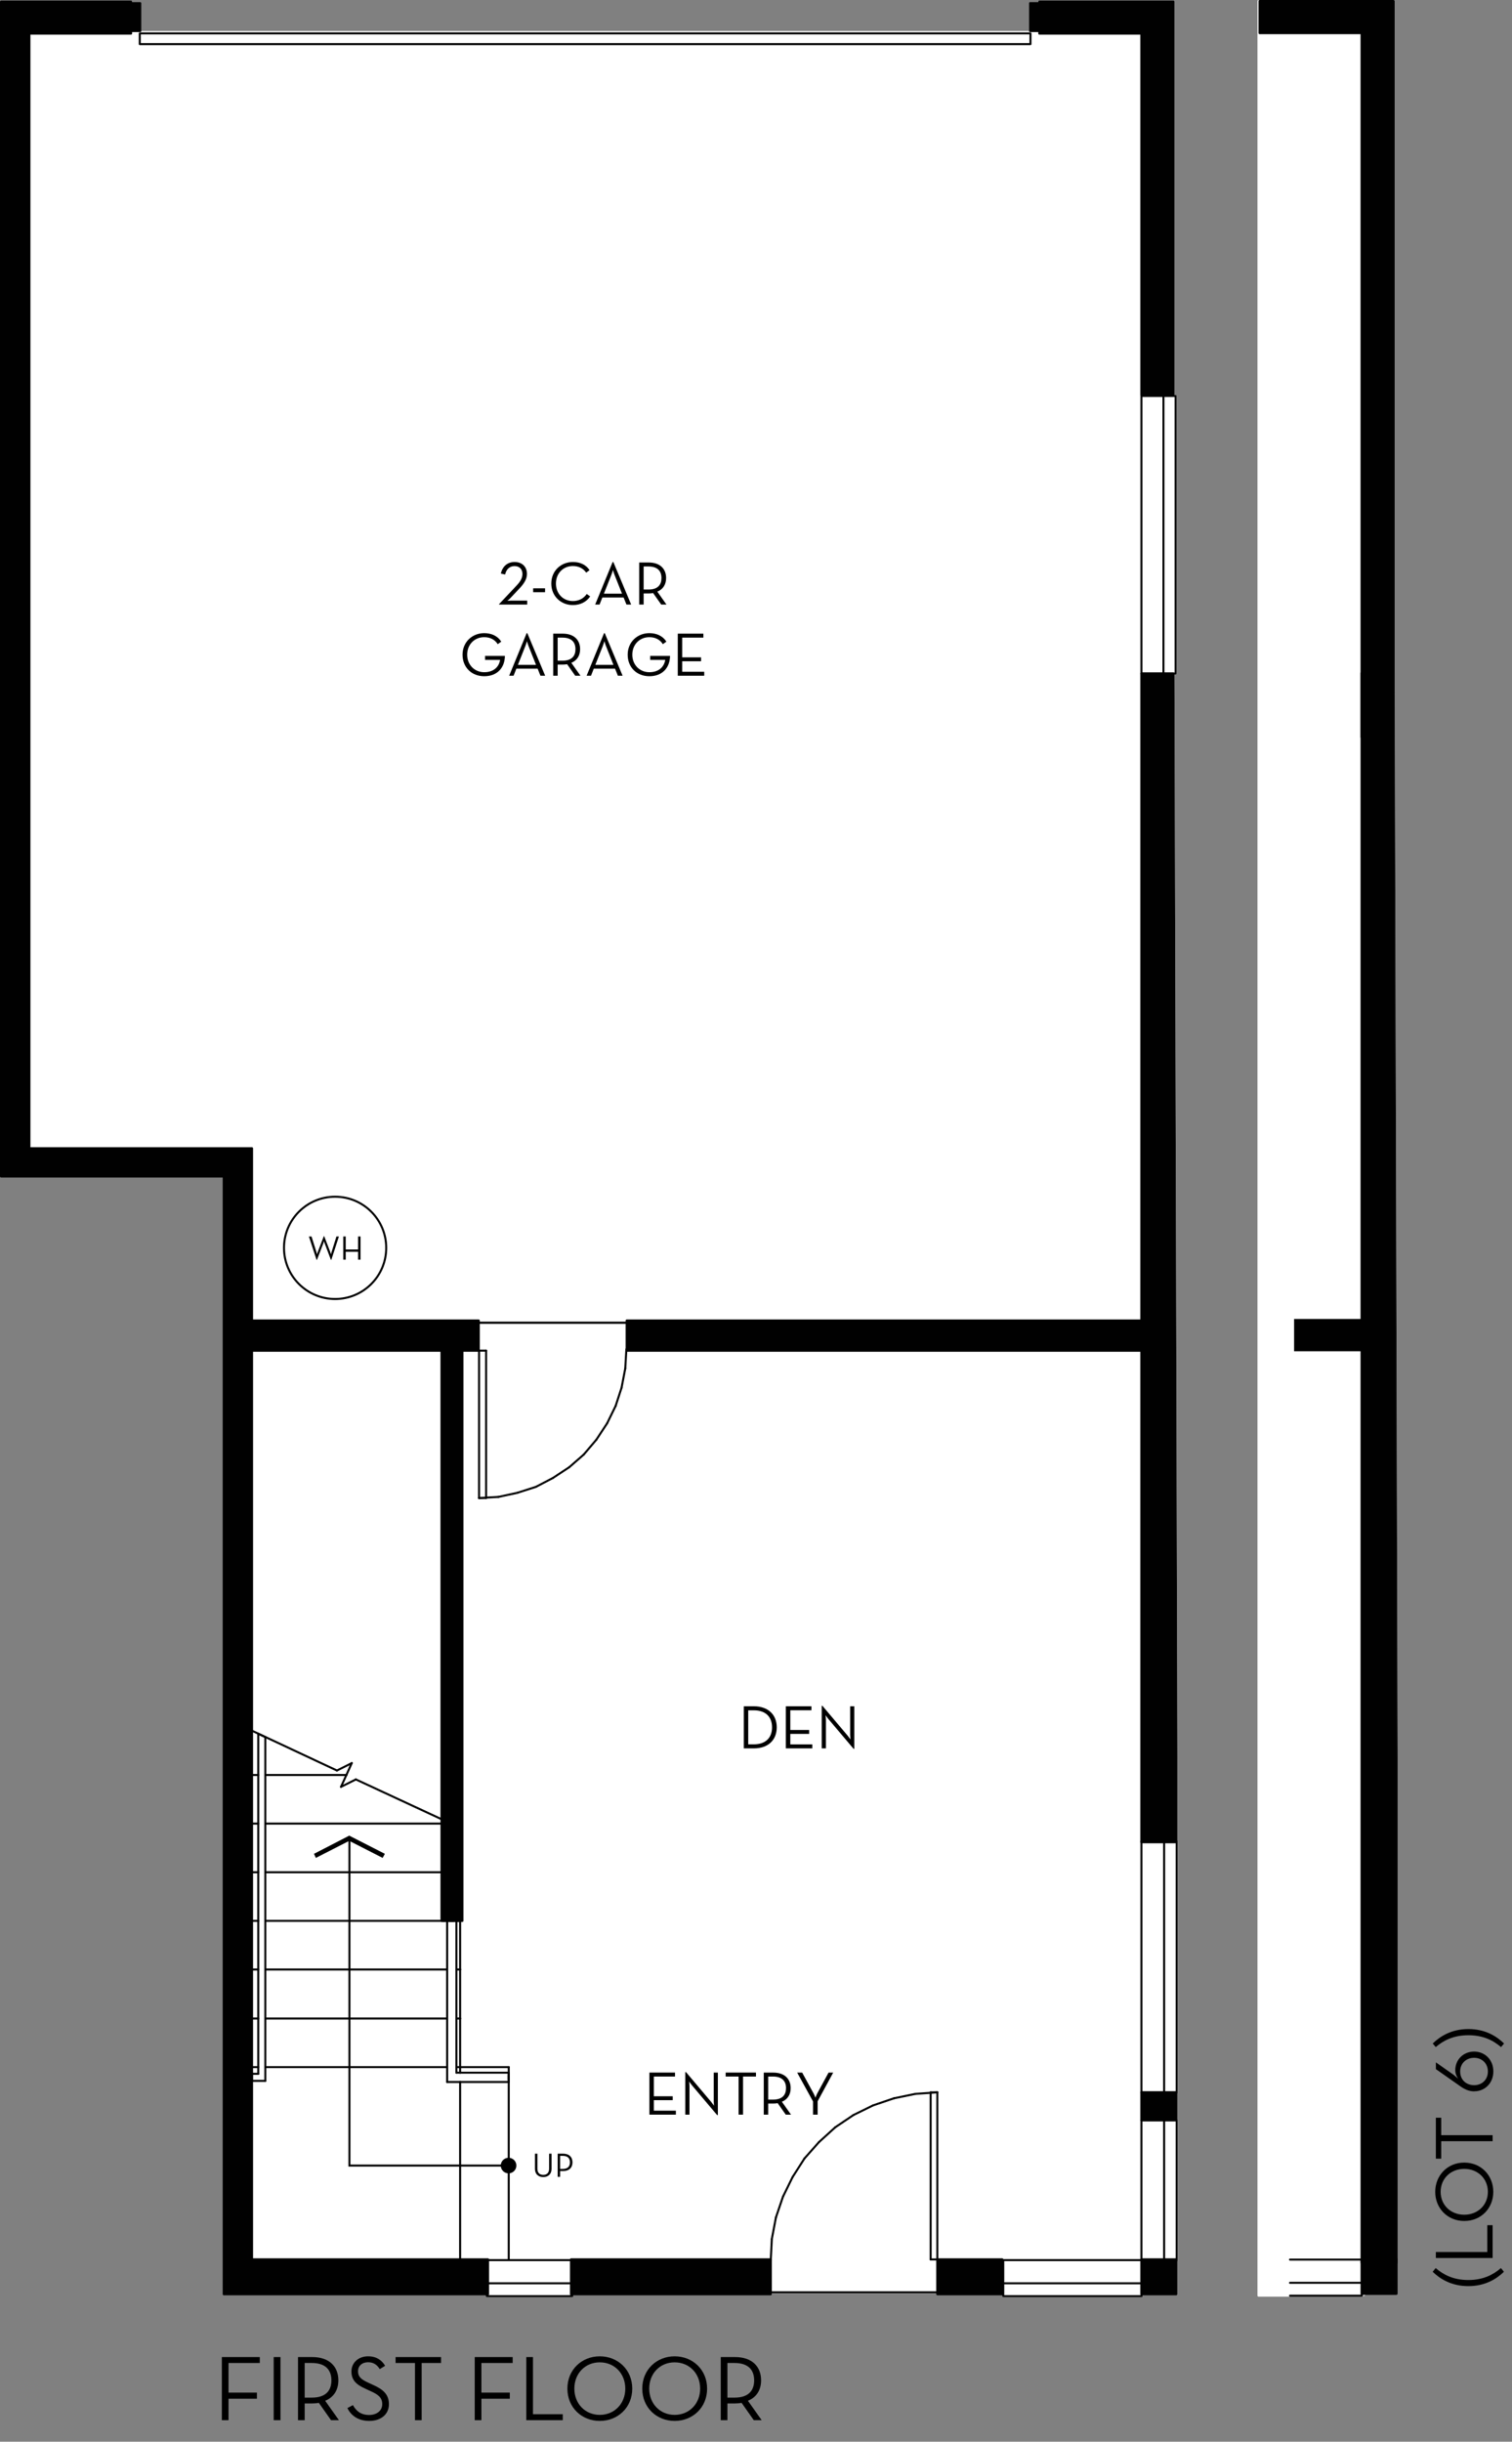 <?xml version="1.0" encoding="UTF-8"?>
<svg id="Layer_2" data-name="Layer 2" xmlns="http://www.w3.org/2000/svg" width="488.96" height="789.28" viewBox="0 0 488.96 789.28">
  <rect x="0" y="0" width="488.96" height="789.28" fill="#808080" stroke="none"/>
  <g id="fill">
    <path d="M380.76,568.48s0,0,0,0,0,0,0,0l-.96-350.42h.37c.18,0,.33-.15.33-.33v-89.72c0-.18-.15-.33-.33-.33h-.38V.52c0-.2-.16-.36-.36-.36h-43.32c-.2,0-.36.16-.36.36v.13h-2.66c-.19,0-.35.16-.35.35v9.02s0,0,0,0H45.73s0,0,0,0V1c0-.19-.16-.35-.35-.35h-2.66v-.13c0-.2-.16-.36-.36-.36H.36C.16.16,0,.32,0,.52v379.8c0,.2.16.36.36.36h71.64v360.96c0,.2.16.36.36.36h84.73v.24c0,.18.15.33.33.33h27.64c.18,0,.33-.15.33-.33v-.24h63.86c.2,0,.36-.16.36-.36v-.33h53.16v.33c0,.2.16.36.36.36h21v.24c0,.18.15.33.33.33h44.76c.18,0,.33-.15.33-.33v-.24h10.88c.2,0,.36-.16.36-.36v-10.77c.05-.06.09-.13.09-.21v-45.23c0-.08-.04-.16-.09-.21v-8.59c.05-.06.09-.13.09-.21v-81.19c0-.08-.04-.16-.09-.21v-26.52Z" style="fill: #fff;"/>
    <path d="M451.98,568.32l-.96-350.76V.36c0-.2-.16-.36-.36-.36h-43.32c-.07,0-.13.02-.18.05l-.14-.02c-.09-.01-.19.02-.26.08-.07.06-.11.15-.11.24v741.72c0,.18.15.33.33.33h33.44s.1-.01.14-.03l1.08-.53h9.98c.2,0,.36-.16.36-.36v-173.16s0,0,0,0,0,0,0,0Z" style="fill: #fff;"/>
  </g>
  <g id="Wall">
    <rect x="368.76" y="730" width="12" height="12" rx=".36" ry=".36" style="fill: #010101;"/>
    <rect x="184.32" y="730" width="65.28" height="12" rx=".36" ry=".36" style="fill: #010101;"/>
    <path d="M157.8,730h-75.96v-293.04h60.6v183.96c0,.2.16.36.36.36h6.72c.2,0,.36-.16.36-.36v-183.96h4.92c.2,0,.36-.16.36-.36v-9.72c0-.2-.16-.36-.36-.36h-72.96v-55.32c0-.2-.16-.36-.36-.36H9.84V11.2h32.52c.2,0,.36-.16.36-.36V.52c0-.2-.16-.36-.36-.36H.36c-.2,0-.36.16-.36.36v379.8c0,.2.16.36.36.36h71.64v360.96c0,.2.16.36.36.36h85.44c.2,0,.36-.16.36-.36v-11.28c0-.2-.16-.36-.36-.36Z" style="fill: #010101;"/>
    <rect x="302.76" y="730" width="21.72" height="12" rx=".36" ry=".36" style="fill: #010101;"/>
    <path d="M379.8,217.72c0-.2-.16-.36-.36-.36h-10.32c-.2,0-.36.16-.36.36v208.8h-166.08c-.2,0-.36.16-.36.36v9.72c0,.2.16.36.36.36h166.08v158.52c0,.2.16.36.36.36h11.28c.2,0,.36-.16.36-.36v-27s0,0,0,0,0,0,0,0l-.96-350.76Z" style="fill: #010101;"/>
    <rect x="368.76" y="676" width="12" height="9.72" rx=".36" ry=".36" style="fill: #010101;"/>
    <path d="M336.12,11.2h32.64v116.52c0,.2.16.36.36.36h10.32c.2,0,.36-.16.36-.36V.52c0-.2-.16-.36-.36-.36h-43.32c-.2,0-.36.16-.36.36v10.32c0,.2.16.36.36.36Z" style="fill: #010101;"/>
    <rect x="439.98" y="729.84" width="12" height="12" rx=".36" ry=".36" style="fill: #010101;"/>
    <path d="M407.34,11.04h32.64v227.28c0,.2.16.36.36.36h10.32c.2,0,.36-.16.36-.36V.36c0-.2-.16-.36-.36-.36h-43.32c-.2,0-.36.16-.36.36v10.32c0,.2.16.36.36.36Z" style="fill: #010101;"/>
    <path d="M451.98,568.32l-.96-350.76c0-.2-.16-.36-.36-.36h-10.32c-.2,0-.36.16-.36.36v208.8h-21.49v10.44h21.49v294.61c0,.2.16.36.36.36h11.28c.2,0,.36-.16.36-.36v-163.09s0,0,0,0,0,0,0,0Z" style="fill: #010101;"/>
  </g>
  <g id="line">
    <rect x="45.2" y="10.79" width="288.04" height="3.47" style="fill: none; stroke: #010101; stroke-linecap: round; stroke-linejoin: round; stroke-width: .65px;"/>
    <rect x="41.81" y=".65" width="3.91" height="9.71" rx=".35" ry=".35" style="fill: #010101;"/>
    <rect x="332.75" y=".65" width="3.91" height="9.71" rx=".35" ry=".35" style="fill: #010101;"/>
    <line x1="300.96" y1="730.36" x2="303.12" y2="730.36" style="fill: none; stroke: #010101; stroke-linecap: round; stroke-linejoin: round; stroke-width: .65px;"/>
    <line x1="300.96" y1="676.36" x2="300.96" y2="730.36" style="fill: none; stroke: #010101; stroke-linecap: round; stroke-linejoin: round; stroke-width: .65px;"/>
    <line x1="303.12" y1="676.36" x2="300.96" y2="676.36" style="fill: none; stroke: #010101; stroke-linecap: round; stroke-linejoin: round; stroke-width: .65px;"/>
    <line x1="303.12" y1="730.36" x2="303.12" y2="676.36" style="fill: none; stroke: #010101; stroke-linecap: round; stroke-linejoin: round; stroke-width: .65px;"/>
    <line x1="157.2" y1="436.6" x2="154.92" y2="436.6" style="fill: none; stroke: #010101; stroke-linecap: round; stroke-linejoin: round; stroke-width: .65px;"/>
    <line x1="157.2" y1="484.24" x2="157.2" y2="436.6" style="fill: none; stroke: #010101; stroke-linecap: round; stroke-linejoin: round; stroke-width: .65px;"/>
    <line x1="154.92" y1="484.24" x2="157.2" y2="484.24" style="fill: none; stroke: #010101; stroke-linecap: round; stroke-linejoin: round; stroke-width: .65px;"/>
    <line x1="154.92" y1="436.6" x2="154.92" y2="484.24" style="fill: none; stroke: #010101; stroke-linecap: round; stroke-linejoin: round; stroke-width: .65px;"/>
    <line x1="81.48" y1="668.2" x2="83.52" y2="668.2" style="fill: none; stroke: #010101; stroke-linecap: round; stroke-linejoin: round; stroke-width: .65px;"/>
    <line x1="85.8" y1="668.2" x2="144.6" y2="668.2" style="fill: none; stroke: #010101; stroke-linecap: round; stroke-linejoin: round; stroke-width: .65px;"/>
    <line x1="147.6" y1="668.2" x2="148.8" y2="668.2" style="fill: none; stroke: #010101; stroke-linecap: round; stroke-linejoin: round; stroke-width: .65px;"/>
    <line x1="148.8" y1="730.36" x2="148.8" y2="673" style="fill: none; stroke: #010101; stroke-linecap: round; stroke-linejoin: round; stroke-width: .65px;"/>
    <line x1="148.8" y1="670" x2="148.8" y2="668.2" style="fill: none; stroke: #010101; stroke-linecap: round; stroke-linejoin: round; stroke-width: .65px;"/>
    <line x1="164.52" y1="730.36" x2="164.52" y2="668.2" style="fill: none; stroke: #010101; stroke-linecap: round; stroke-linejoin: round; stroke-width: .65px;"/>
    <line x1="148.8" y1="620.92" x2="147.6" y2="620.92" style="fill: none; stroke: #010101; stroke-linecap: round; stroke-linejoin: round; stroke-width: .65px;"/>
    <line x1="144.6" y1="620.92" x2="143.52" y2="620.92" style="fill: none; stroke: #010101; stroke-linecap: round; stroke-linejoin: round; stroke-width: .65px;"/>
    <line x1="148.8" y1="636.64" x2="148.8" y2="620.92" style="fill: none; stroke: #010101; stroke-linecap: round; stroke-linejoin: round; stroke-width: .65px;"/>
    <line x1="148.8" y1="652.48" x2="148.8" y2="636.64" style="fill: none; stroke: #010101; stroke-linecap: round; stroke-linejoin: round; stroke-width: .65px;"/>
    <line x1="148.8" y1="668.2" x2="148.8" y2="652.48" style="fill: none; stroke: #010101; stroke-linecap: round; stroke-linejoin: round; stroke-width: .65px;"/>
    <line x1="164.52" y1="668.2" x2="148.8" y2="668.2" style="fill: none; stroke: #010101; stroke-linecap: round; stroke-linejoin: round; stroke-width: .65px;"/>
    <line x1="108.96" y1="572.32" x2="80.52" y2="559" style="fill: none; stroke: #010101; stroke-linecap: round; stroke-linejoin: round; stroke-width: .65px;"/>
    <line x1="113.76" y1="569.92" x2="108.96" y2="572.32" style="fill: none; stroke: #010101; stroke-linecap: round; stroke-linejoin: round; stroke-width: .65px;"/>
    <line x1="110.28" y1="577.6" x2="113.76" y2="569.92" style="fill: none; stroke: #010101; stroke-linecap: round; stroke-linejoin: round; stroke-width: .65px;"/>
    <line x1="115.08" y1="575.2" x2="110.28" y2="577.6" style="fill: none; stroke: #010101; stroke-linecap: round; stroke-linejoin: round; stroke-width: .65px;"/>
    <line x1="143.52" y1="588.4" x2="115.08" y2="575.2" style="fill: none; stroke: #010101; stroke-linecap: round; stroke-linejoin: round; stroke-width: .65px;"/>
    <line x1="81.48" y1="573.76" x2="83.52" y2="573.76" style="fill: none; stroke: #010101; stroke-linecap: round; stroke-linejoin: round; stroke-width: .65px;"/>
    <line x1="85.8" y1="573.76" x2="112.08" y2="573.76" style="fill: none; stroke: #010101; stroke-linecap: round; stroke-linejoin: round; stroke-width: .65px;"/>
    <line x1="81.48" y1="589.48" x2="83.52" y2="589.48" style="fill: none; stroke: #010101; stroke-linecap: round; stroke-linejoin: round; stroke-width: .65px;"/>
    <line x1="85.8" y1="589.48" x2="142.8" y2="589.48" style="fill: none; stroke: #010101; stroke-linecap: round; stroke-linejoin: round; stroke-width: .65px;"/>
    <line x1="81.48" y1="605.2" x2="83.52" y2="605.2" style="fill: none; stroke: #010101; stroke-linecap: round; stroke-linejoin: round; stroke-width: .65px;"/>
    <line x1="85.8" y1="605.2" x2="142.8" y2="605.2" style="fill: none; stroke: #010101; stroke-linecap: round; stroke-linejoin: round; stroke-width: .65px;"/>
    <line x1="81.48" y1="620.92" x2="83.52" y2="620.92" style="fill: none; stroke: #010101; stroke-linecap: round; stroke-linejoin: round; stroke-width: .65px;"/>
    <line x1="85.8" y1="620.92" x2="143.52" y2="620.92" style="fill: none; stroke: #010101; stroke-linecap: round; stroke-linejoin: round; stroke-width: .65px;"/>
    <line x1="81.48" y1="636.64" x2="83.52" y2="636.64" style="fill: none; stroke: #010101; stroke-linecap: round; stroke-linejoin: round; stroke-width: .65px;"/>
    <line x1="85.8" y1="636.64" x2="144.6" y2="636.64" style="fill: none; stroke: #010101; stroke-linecap: round; stroke-linejoin: round; stroke-width: .65px;"/>
    <line x1="147.6" y1="636.64" x2="148.8" y2="636.64" style="fill: none; stroke: #010101; stroke-linecap: round; stroke-linejoin: round; stroke-width: .65px;"/>
    <line x1="81.48" y1="652.48" x2="83.52" y2="652.48" style="fill: none; stroke: #010101; stroke-linecap: round; stroke-linejoin: round; stroke-width: .65px;"/>
    <line x1="85.8" y1="652.48" x2="144.6" y2="652.48" style="fill: none; stroke: #010101; stroke-linecap: round; stroke-linejoin: round; stroke-width: .65px;"/>
    <line x1="147.6" y1="652.48" x2="148.8" y2="652.48" style="fill: none; stroke: #010101; stroke-linecap: round; stroke-linejoin: round; stroke-width: .65px;"/>
    <line x1="144.6" y1="620.92" x2="147.6" y2="620.92" style="fill: none; stroke: #010101; stroke-linecap: round; stroke-linejoin: round; stroke-width: .65px;"/>
    <line x1="144.6" y1="673" x2="144.6" y2="620.92" style="fill: none; stroke: #010101; stroke-linecap: round; stroke-linejoin: round; stroke-width: .65px;"/>
    <line x1="148.8" y1="673" x2="144.6" y2="673" style="fill: none; stroke: #010101; stroke-linecap: round; stroke-linejoin: round; stroke-width: .65px;"/>
    <line x1="164.52" y1="673" x2="148.8" y2="673" style="fill: none; stroke: #010101; stroke-linecap: round; stroke-linejoin: round; stroke-width: .65px;"/>
    <line x1="164.52" y1="670" x2="164.52" y2="673" style="fill: none; stroke: #010101; stroke-linecap: round; stroke-linejoin: round; stroke-width: .65px;"/>
    <line x1="147.6" y1="670" x2="147.6" y2="620.92" style="fill: none; stroke: #010101; stroke-linecap: round; stroke-linejoin: round; stroke-width: .65px;"/>
    <line x1="148.8" y1="670" x2="147.6" y2="670" style="fill: none; stroke: #010101; stroke-linecap: round; stroke-linejoin: round; stroke-width: .65px;"/>
    <line x1="164.52" y1="670" x2="148.8" y2="670" style="fill: none; stroke: #010101; stroke-linecap: round; stroke-linejoin: round; stroke-width: .65px;"/>
    <line x1="164.52" y1="672.16" x2="164.52" y2="670.96" style="fill: none; stroke: #010101; stroke-linecap: round; stroke-linejoin: round; stroke-width: .65px;"/>
    <line x1="146.64" y1="620.92" x2="145.56" y2="620.92" style="fill: none; stroke: #010101; stroke-linecap: round; stroke-linejoin: round; stroke-width: .65px;"/>
    <line x1="203.88" y1="427.6" x2="153.6" y2="427.6" style="fill: none; stroke: #010101; stroke-linecap: round; stroke-linejoin: round; stroke-width: .65px;"/>
    <line x1="249.24" y1="740.98" x2="303.12" y2="740.98" style="fill: none; stroke: #010101; stroke-linecap: round; stroke-linejoin: round; stroke-width: .65px;"/>
    <line x1="153.6" y1="427.6" x2="203.88" y2="427.6" style="fill: none; stroke: #010101; stroke-linecap: round; stroke-linejoin: round; stroke-width: .65px;"/>
    <line x1="85.8" y1="561.52" x2="83.52" y2="560.44" style="fill: none; stroke: #010101; stroke-linecap: round; stroke-linejoin: round; stroke-width: .65px;"/>
    <line x1="83.52" y1="670.36" x2="83.52" y2="560.44" style="fill: none; stroke: #010101; stroke-linecap: round; stroke-linejoin: round; stroke-width: .65px;"/>
    <line x1="81.48" y1="670.36" x2="83.52" y2="670.36" style="fill: none; stroke: #010101; stroke-linecap: round; stroke-linejoin: round; stroke-width: .65px;"/>
    <line x1="81.48" y1="672.64" x2="81.48" y2="670.36" style="fill: none; stroke: #010101; stroke-linecap: round; stroke-linejoin: round; stroke-width: .65px;"/>
    <line x1="85.8" y1="672.64" x2="85.8" y2="561.52" style="fill: none; stroke: #010101; stroke-linecap: round; stroke-linejoin: round; stroke-width: .65px;"/>
    <line x1="81.48" y1="672.64" x2="85.8" y2="672.64" style="fill: none; stroke: #010101; stroke-linecap: round; stroke-linejoin: round; stroke-width: .65px;"/>
    <circle cx="108.37" cy="403.37" r="16.53" style="fill: none; stroke: #010101; stroke-linecap: round; stroke-linejoin: round; stroke-width: .65px;"/>
    <g>
      <rect x="324.44" y="730.58" width="44.76" height="11.66" style="fill: none; stroke: #010101; stroke-linecap: round; stroke-linejoin: round; stroke-width: .65px;"/>
      <line x1="324.44" y1="738.08" x2="369.2" y2="738.08" style="fill: none; stroke: #010101; stroke-linecap: round; stroke-linejoin: round; stroke-width: .65px;"/>
    </g>
    <g>
      <rect x="157.42" y="730.58" width="27.64" height="11.66" style="fill: none; stroke: #010101; stroke-linecap: round; stroke-linejoin: round; stroke-width: .65px;"/>
      <line x1="157.42" y1="738.08" x2="185.05" y2="738.08" style="fill: none; stroke: #010101; stroke-linecap: round; stroke-linejoin: round; stroke-width: .65px;"/>
    </g>
    <g>
      <rect x="352.2" y="702.33" width="45.23" height="11.4" transform="translate(-333.21 1082.86) rotate(-90)" style="fill: none; stroke: #010101; stroke-linecap: round; stroke-linejoin: round; stroke-width: .65px;"/>
      <line x1="376.46" y1="730.65" x2="376.46" y2="685.42" style="fill: none; stroke: #010101; stroke-linecap: round; stroke-linejoin: round; stroke-width: .65px;"/>
    </g>
    <g>
      <rect x="334.23" y="630.11" width="81.19" height="11.4" transform="translate(-260.99 1010.63) rotate(-90)" style="fill: none; stroke: #010101; stroke-linecap: round; stroke-linejoin: round; stroke-width: .65px;"/>
      <line x1="376.46" y1="676.4" x2="376.46" y2="595.21" style="fill: none; stroke: #010101; stroke-linecap: round; stroke-linejoin: round; stroke-width: .65px;"/>
    </g>
    <g>
      <rect x="329.79" y="167.35" width="89.72" height="11.06" transform="translate(201.77 547.52) rotate(-90)" style="fill: none; stroke: #010101; stroke-linecap: round; stroke-linejoin: round; stroke-width: .65px;"/>
      <line x1="376.24" y1="217.74" x2="376.24" y2="128.02" style="fill: none; stroke: #010101; stroke-linecap: round; stroke-linejoin: round; stroke-width: .65px;"/>
    </g>
    <line x1="202.56" y1="436.12" x2="202.2" y2="442.36" style="fill: none; stroke: #010101; stroke-linecap: round; stroke-linejoin: round; stroke-width: .65px;"/>
    <line x1="202.2" y1="442.36" x2="201" y2="448.6" style="fill: none; stroke: #010101; stroke-linecap: round; stroke-linejoin: round; stroke-width: .65px;"/>
    <line x1="201" y1="448.6" x2="199.08" y2="454.48" style="fill: none; stroke: #010101; stroke-linecap: round; stroke-linejoin: round; stroke-width: .65px;"/>
    <line x1="199.08" y1="454.48" x2="196.32" y2="460.12" style="fill: none; stroke: #010101; stroke-linecap: round; stroke-linejoin: round; stroke-width: .65px;"/>
    <line x1="196.32" y1="460.12" x2="192.84" y2="465.4" style="fill: none; stroke: #010101; stroke-linecap: round; stroke-linejoin: round; stroke-width: .65px;"/>
    <line x1="192.84" y1="465.4" x2="188.76" y2="470.2" style="fill: none; stroke: #010101; stroke-linecap: round; stroke-linejoin: round; stroke-width: .65px;"/>
    <line x1="188.76" y1="470.2" x2="184.08" y2="474.28" style="fill: none; stroke: #010101; stroke-linecap: round; stroke-linejoin: round; stroke-width: .65px;"/>
    <line x1="184.08" y1="474.28" x2="178.8" y2="477.76" style="fill: none; stroke: #010101; stroke-linecap: round; stroke-linejoin: round; stroke-width: .65px;"/>
    <line x1="178.8" y1="477.76" x2="173.28" y2="480.64" style="fill: none; stroke: #010101; stroke-linecap: round; stroke-linejoin: round; stroke-width: .65px;"/>
    <line x1="173.28" y1="480.64" x2="167.28" y2="482.56" style="fill: none; stroke: #010101; stroke-linecap: round; stroke-linejoin: round; stroke-width: .65px;"/>
    <line x1="167.28" y1="482.56" x2="161.16" y2="483.88" style="fill: none; stroke: #010101; stroke-linecap: round; stroke-linejoin: round; stroke-width: .65px;"/>
    <line x1="161.16" y1="483.88" x2="154.92" y2="484.24" style="fill: none; stroke: #010101; stroke-linecap: round; stroke-linejoin: round; stroke-width: .65px;"/>
    <line x1="306.72" y1="731.08" x2="306.6" y2="730.84" style="fill: none; stroke: #010101; stroke-linecap: round; stroke-linejoin: round; stroke-width: .65px;"/>
    <line x1="304.92" y1="730.96" x2="304.8" y2="731.08" style="fill: none; stroke: #010101; stroke-linecap: round; stroke-linejoin: round; stroke-width: .65px;"/>
    <line x1="249.24" y1="730.84" x2="249.6" y2="723.76" style="fill: none; stroke: #010101; stroke-linecap: round; stroke-linejoin: round; stroke-width: .65px;"/>
    <line x1="249.6" y1="723.76" x2="250.92" y2="716.8" style="fill: none; stroke: #010101; stroke-linecap: round; stroke-linejoin: round; stroke-width: .65px;"/>
    <line x1="250.92" y1="716.8" x2="253.2" y2="710.08" style="fill: none; stroke: #010101; stroke-linecap: round; stroke-linejoin: round; stroke-width: .65px;"/>
    <line x1="253.2" y1="710.08" x2="256.32" y2="703.72" style="fill: none; stroke: #010101; stroke-linecap: round; stroke-linejoin: round; stroke-width: .65px;"/>
    <line x1="256.32" y1="703.72" x2="260.16" y2="697.72" style="fill: none; stroke: #010101; stroke-linecap: round; stroke-linejoin: round; stroke-width: .65px;"/>
    <line x1="260.16" y1="697.72" x2="264.84" y2="692.44" style="fill: none; stroke: #010101; stroke-linecap: round; stroke-linejoin: round; stroke-width: .65px;"/>
    <line x1="264.84" y1="692.44" x2="270.12" y2="687.64" style="fill: none; stroke: #010101; stroke-linecap: round; stroke-linejoin: round; stroke-width: .65px;"/>
    <line x1="270.12" y1="687.64" x2="276" y2="683.68" style="fill: none; stroke: #010101; stroke-linecap: round; stroke-linejoin: round; stroke-width: .65px;"/>
    <line x1="276" y1="683.68" x2="282.36" y2="680.56" style="fill: none; stroke: #010101; stroke-linecap: round; stroke-linejoin: round; stroke-width: .65px;"/>
    <line x1="282.36" y1="680.56" x2="289.08" y2="678.28" style="fill: none; stroke: #010101; stroke-linecap: round; stroke-linejoin: round; stroke-width: .65px;"/>
    <line x1="289.08" y1="678.28" x2="296.04" y2="676.84" style="fill: none; stroke: #010101; stroke-linecap: round; stroke-linejoin: round; stroke-width: .65px;"/>
    <line x1="296.04" y1="676.84" x2="303.12" y2="676.36" style="fill: none; stroke: #010101; stroke-linecap: round; stroke-linejoin: round; stroke-width: .65px;"/>
    <g>
      <path d="M166.99,700.02c0-1.39-1.13-2.52-2.53-2.52s-2.52,1.13-2.52,2.52c0,1.39,1.13,2.52,2.52,2.52,1.39,0,2.53-1.13,2.53-2.52Z"/>
      <g>
        <polygon points="124.46 599.25 123.74 600.57 112.94 595.05 102.14 600.57 101.54 599.25 112.94 593.37 124.46 599.25" style="fill-rule: evenodd;"/>
        <polyline points="113 594.56 113 700.02 164.47 700.02" style="fill: none; stroke: #000; stroke-miterlimit: 10; stroke-width: .65px;"/>
      </g>
    </g>
    <g>
      <polyline points="417.17 742.08 440.42 742.08 440.42 730.41 417.17 730.41" style="fill: none; stroke: #010101; stroke-linecap: round; stroke-linejoin: round; stroke-width: .65px;"/>
      <line x1="417.17" y1="737.92" x2="440.42" y2="737.92" style="fill: none; stroke: #010101; stroke-linecap: round; stroke-linejoin: round; stroke-width: .65px;"/>
    </g>
  </g>
  <g id="text">
    <g>
      <path d="M474.84,738.99c-5.48,0-9.18-2.35-11.53-4.64l.97-1.19c2.46,2.11,5.7,3.86,10.55,3.86s8.1-1.75,10.55-3.86l.97,1.19c-2.35,2.29-6.02,4.64-11.53,4.64Z"/>
      <path d="M464.34,729.9v-1.94h16.63v-8.67h1.73v10.61h-18.36Z"/>
      <path d="M473.52,717.93c-5.53,0-9.39-4.21-9.39-9.42s3.86-9.45,9.39-9.45,9.39,4.21,9.39,9.45-3.86,9.42-9.39,9.42ZM473.52,701.09c-4.37,0-7.64,3.13-7.64,7.42s3.27,7.4,7.64,7.4,7.64-3.13,7.64-7.4-3.27-7.42-7.64-7.42Z"/>
      <path d="M466.07,692.15v5.64h-1.73v-13.23h1.73v5.64h16.63v1.94h-16.63Z"/>
      <path d="M476.76,676.03c-1.59,0-2.97-.57-4.37-1.54l-8.04-5.64v-2.19l5.56,3.91c.67.49,1.65,1.4,1.65,1.4-.57-.78-.94-1.81-.94-2.78,0-3.46,2.65-6.02,6.1-6.02s6.21,2.62,6.21,6.42-2.75,6.42-6.15,6.42ZM476.71,665.18c-2.4,0-4.51,1.65-4.51,4.43s2.05,4.43,4.51,4.43,4.45-1.7,4.45-4.43-2.05-4.43-4.45-4.43Z"/>
      <path d="M485.4,661.72c-2.46-2.11-5.7-3.83-10.55-3.83s-8.1,1.73-10.55,3.83l-.97-1.16c2.35-2.29,6.02-4.67,11.53-4.67s9.18,2.38,11.53,4.67l-.97,1.16Z"/>
    </g>
    <g>
      <path d="M173,701.1v-4.93h.79v4.87c0,1.33.73,1.99,1.89,1.99s1.89-.66,1.89-1.99v-4.87h.79v4.93c0,1.75-1.17,2.64-2.68,2.64s-2.68-.89-2.68-2.64Z"/>
      <path d="M180.35,696.17h1.69c2.05,0,3.09,1.13,3.09,2.82s-1.04,2.81-3.09,2.81h-.9v1.86h-.79v-7.48ZM182,701.1c1.68,0,2.31-.88,2.31-2.11s-.63-2.11-2.31-2.11h-.86v4.22h.86Z"/>
    </g>
    <g>
      <path d="M71.74,761.92h12.27v1.92h-10.11v9.57h9.18v1.98h-9.18v6.93h-2.16v-20.4Z"/>
      <path d="M88.51,761.92h2.19v20.4h-2.19v-20.4Z"/>
      <path d="M109.6,782.32h-2.55l-3.93-5.58c-.69.12-1.44.18-2.16.18h-2.43v5.4h-2.16v-20.4h4.59c5.58,0,8.46,3.12,8.46,7.53,0,3.06-1.44,5.46-4.26,6.6l4.44,6.27ZM100.84,775.03c4.62,0,6.33-2.37,6.33-5.58s-1.74-5.61-6.33-5.61h-2.31v11.19h2.31Z"/>
      <path d="M112.33,778.42l1.8-.96c.96,1.71,2.37,3.18,5.25,3.18,2.37,0,4.23-1.32,4.23-3.48s-1.29-3.12-3.84-4.26l-1.62-.75c-2.91-1.32-4.5-2.73-4.5-5.58s2.31-4.89,5.37-4.89c2.73,0,4.44,1.26,5.52,3.06l-1.74,1.08c-.78-1.26-1.86-2.22-3.78-2.22s-3.24,1.17-3.24,2.91.96,2.61,3.24,3.66l1.62.75c3.39,1.5,5.13,3.18,5.13,6.24,0,3.36-2.67,5.4-6.33,5.4-3.9,0-6.03-1.98-7.11-4.14Z"/>
      <path d="M134.2,763.84h-6.27v-1.92h14.7v1.92h-6.27v18.48h-2.16v-18.48Z"/>
      <path d="M153.52,761.92h12.27v1.92h-10.11v9.57h9.18v1.98h-9.18v6.93h-2.16v-20.4Z"/>
      <path d="M170.2,761.92h2.16v18.48h9.63v1.92h-11.79v-20.4Z"/>
      <path d="M183.49,772.12c0-6.15,4.68-10.44,10.47-10.44s10.5,4.29,10.5,10.44-4.68,10.44-10.5,10.44-10.47-4.29-10.47-10.44ZM202.21,772.12c0-4.86-3.48-8.49-8.25-8.49s-8.22,3.63-8.22,8.49,3.48,8.49,8.22,8.49,8.25-3.63,8.25-8.49Z"/>
      <path d="M207.7,772.12c0-6.15,4.68-10.44,10.47-10.44s10.5,4.29,10.5,10.44-4.68,10.44-10.5,10.44-10.47-4.29-10.47-10.44ZM226.42,772.12c0-4.86-3.48-8.49-8.25-8.49s-8.22,3.63-8.22,8.49,3.48,8.49,8.22,8.49,8.25-3.63,8.25-8.49Z"/>
      <path d="M246.31,782.32h-2.55l-3.93-5.58c-.69.12-1.44.18-2.16.18h-2.43v5.4h-2.16v-20.4h4.59c5.58,0,8.46,3.12,8.46,7.53,0,3.06-1.44,5.46-4.26,6.6l4.44,6.27ZM237.55,775.03c4.62,0,6.33-2.37,6.33-5.58s-1.74-5.61-6.33-5.61h-2.31v11.19h2.31Z"/>
    </g>
    <g>
      <path d="M161.39,195.29l5.58-5.92c1.24-1.3,1.98-2.46,1.98-3.84,0-1.48-.92-2.54-2.54-2.54-1.52,0-2.66.94-3.06,2.72l-1.38-.3c.46-2.12,1.96-3.74,4.44-3.74s4,1.58,4,3.86c0,1.7-1,3.16-2.32,4.58l-3.02,3.2c-.42.46-1.02.92-1.02.92,0,0,.7-.08,1.24-.08h5.2v1.28h-9.1v-.14Z"/>
      <path d="M172.41,190.17h3.86v1.26h-3.86v-1.26Z"/>
      <path d="M178.28,188.63c0-4.1,3.12-6.96,6.98-6.96,2.4,0,4.24.9,5.4,2.64l-1.1.8c-.88-1.3-2.34-2.14-4.3-2.14-3.18,0-5.48,2.42-5.48,5.66s2.3,5.66,5.48,5.66c1.98,0,3.5-.86,4.48-2.28l1.12.78c-1.2,1.76-3.16,2.8-5.6,2.8-3.86,0-6.98-2.86-6.98-6.96Z"/>
      <path d="M198.11,181.69h.24l5.76,13.74h-1.52l-.92-2.28h-6.88l-.9,2.28h-1.42l5.64-13.74ZM201.15,191.91l-2.4-6.04c-.26-.64-.52-1.62-.52-1.62,0,0-.28.98-.54,1.62l-2.4,6.04h5.86Z"/>
      <path d="M215.53,195.43h-1.7l-2.62-3.72c-.46.08-.96.12-1.44.12h-1.62v3.6h-1.44v-13.6h3.06c3.72,0,5.64,2.08,5.64,5.02,0,2.04-.96,3.64-2.84,4.4l2.96,4.18ZM209.69,190.57c3.08,0,4.22-1.58,4.22-3.72s-1.16-3.74-4.22-3.74h-1.54v7.46h1.54Z"/>
      <path d="M149.58,211.63c0-4.08,3.12-6.96,7-6.96,2.32,0,4.32.86,5.52,2.74l-1.14.82c-.94-1.48-2.44-2.26-4.38-2.26-3.18,0-5.5,2.42-5.5,5.66s2.34,5.66,5.52,5.66,4.8-1.86,5.12-3.98h-4.86v-1.28h6.42c-.06,3.94-2.58,6.56-6.68,6.56s-7.02-2.88-7.02-6.96Z"/>
      <path d="M170.3,204.69h.24l5.76,13.74h-1.52l-.92-2.28h-6.88l-.9,2.28h-1.42l5.64-13.74ZM173.34,214.91l-2.4-6.04c-.26-.64-.52-1.62-.52-1.62,0,0-.28.98-.54,1.62l-2.4,6.04h5.86Z"/>
      <path d="M187.72,218.43h-1.7l-2.62-3.72c-.46.08-.96.12-1.44.12h-1.62v3.6h-1.44v-13.6h3.06c3.72,0,5.64,2.08,5.64,5.02,0,2.04-.96,3.64-2.84,4.4l2.96,4.18ZM181.88,213.57c3.08,0,4.22-1.58,4.22-3.72s-1.16-3.74-4.22-3.74h-1.54v7.46h1.54Z"/>
      <path d="M195.34,204.69h.24l5.76,13.74h-1.52l-.92-2.28h-6.88l-.9,2.28h-1.42l5.64-13.74ZM198.38,214.91l-2.4-6.04c-.26-.64-.52-1.62-.52-1.62,0,0-.28.98-.54,1.62l-2.4,6.04h5.86Z"/>
      <path d="M202.98,211.63c0-4.08,3.12-6.96,7-6.96,2.32,0,4.32.86,5.52,2.74l-1.14.82c-.94-1.48-2.44-2.26-4.38-2.26-3.18,0-5.5,2.42-5.5,5.66s2.34,5.66,5.52,5.66,4.8-1.86,5.12-3.98h-4.86v-1.28h6.42c-.06,3.94-2.58,6.56-6.68,6.56s-7.02-2.88-7.02-6.96Z"/>
      <path d="M219.18,204.83h8.28v1.28h-6.84v6.38h6.1v1.26h-6.1v3.4h7.12v1.28h-8.56v-13.6Z"/>
    </g>
    <g>
      <path d="M210.01,669.96h8.28v1.28h-6.84v6.38h6.1v1.26h-6.1v3.4h7.12v1.28h-8.56v-13.6Z"/>
      <path d="M223.79,674.1c-.38-.46-.94-1.26-.94-1.26,0,0,.12.96.12,1.54v9.18h-1.36v-13.74h.24l8.12,9.6c.38.46.94,1.26.94,1.26,0,0-.1-.96-.1-1.54v-9.18h1.34v13.74h-.24l-8.12-9.6Z"/>
      <path d="M238.85,671.24h-4.18v-1.28h9.8v1.28h-4.18v12.32h-1.44v-12.32Z"/>
      <path d="M255.81,683.57h-1.7l-2.62-3.72c-.46.08-.96.12-1.44.12h-1.62v3.6h-1.44v-13.6h3.06c3.72,0,5.64,2.08,5.64,5.02,0,2.04-.96,3.64-2.84,4.4l2.96,4.18ZM249.97,678.7c3.08,0,4.22-1.58,4.22-3.72s-1.16-3.74-4.22-3.74h-1.54v7.46h1.54Z"/>
      <path d="M262.93,679.3l-5.14-9.34h1.62l3.7,6.76c.3.52.58,1.38.58,1.38,0,0,.3-.84.58-1.38l3.68-6.76h1.5l-5.04,9.28v4.32h-1.48v-4.26Z"/>
    </g>
    <g>
      <path d="M240.53,551.56h3.3c4.54,0,7.36,2.68,7.36,6.8s-2.8,6.8-7.36,6.8h-3.3v-13.6ZM243.73,563.86c4.02,0,5.94-2.26,5.94-5.5s-1.92-5.5-5.94-5.5h-1.76v11h1.76Z"/>
      <path d="M254.13,551.56h8.28v1.28h-6.84v6.38h6.1v1.26h-6.1v3.4h7.12v1.28h-8.56v-13.6Z"/>
      <path d="M267.91,555.7c-.38-.46-.94-1.26-.94-1.26,0,0,.12.96.12,1.54v9.18h-1.36v-13.74h.24l8.12,9.6c.38.46.94,1.26.94,1.26,0,0-.1-.96-.1-1.54v-9.18h1.34v13.74h-.24l-8.12-9.6Z"/>
    </g>
    <g>
      <path d="M99.89,399.69h.85l1.57,4.98c.1.33.21.81.21.81,0,0,.12-.5.24-.81l1.95-5.06h.13l1.95,5.06c.12.32.24.81.24.81,0,0,.11-.5.21-.81l1.56-4.98h.8l-2.46,7.56h-.13l-2.01-5.32c-.12-.31-.22-.74-.22-.74,0,0-.11.43-.23.74l-2.05,5.32h-.13l-2.48-7.56Z"/>
      <path d="M111.01,399.69h.79v4.21h4v-4.21h.79v7.48h-.79v-2.54h-4v2.54h-.79v-7.48Z"/>
    </g>
  </g>
</svg>